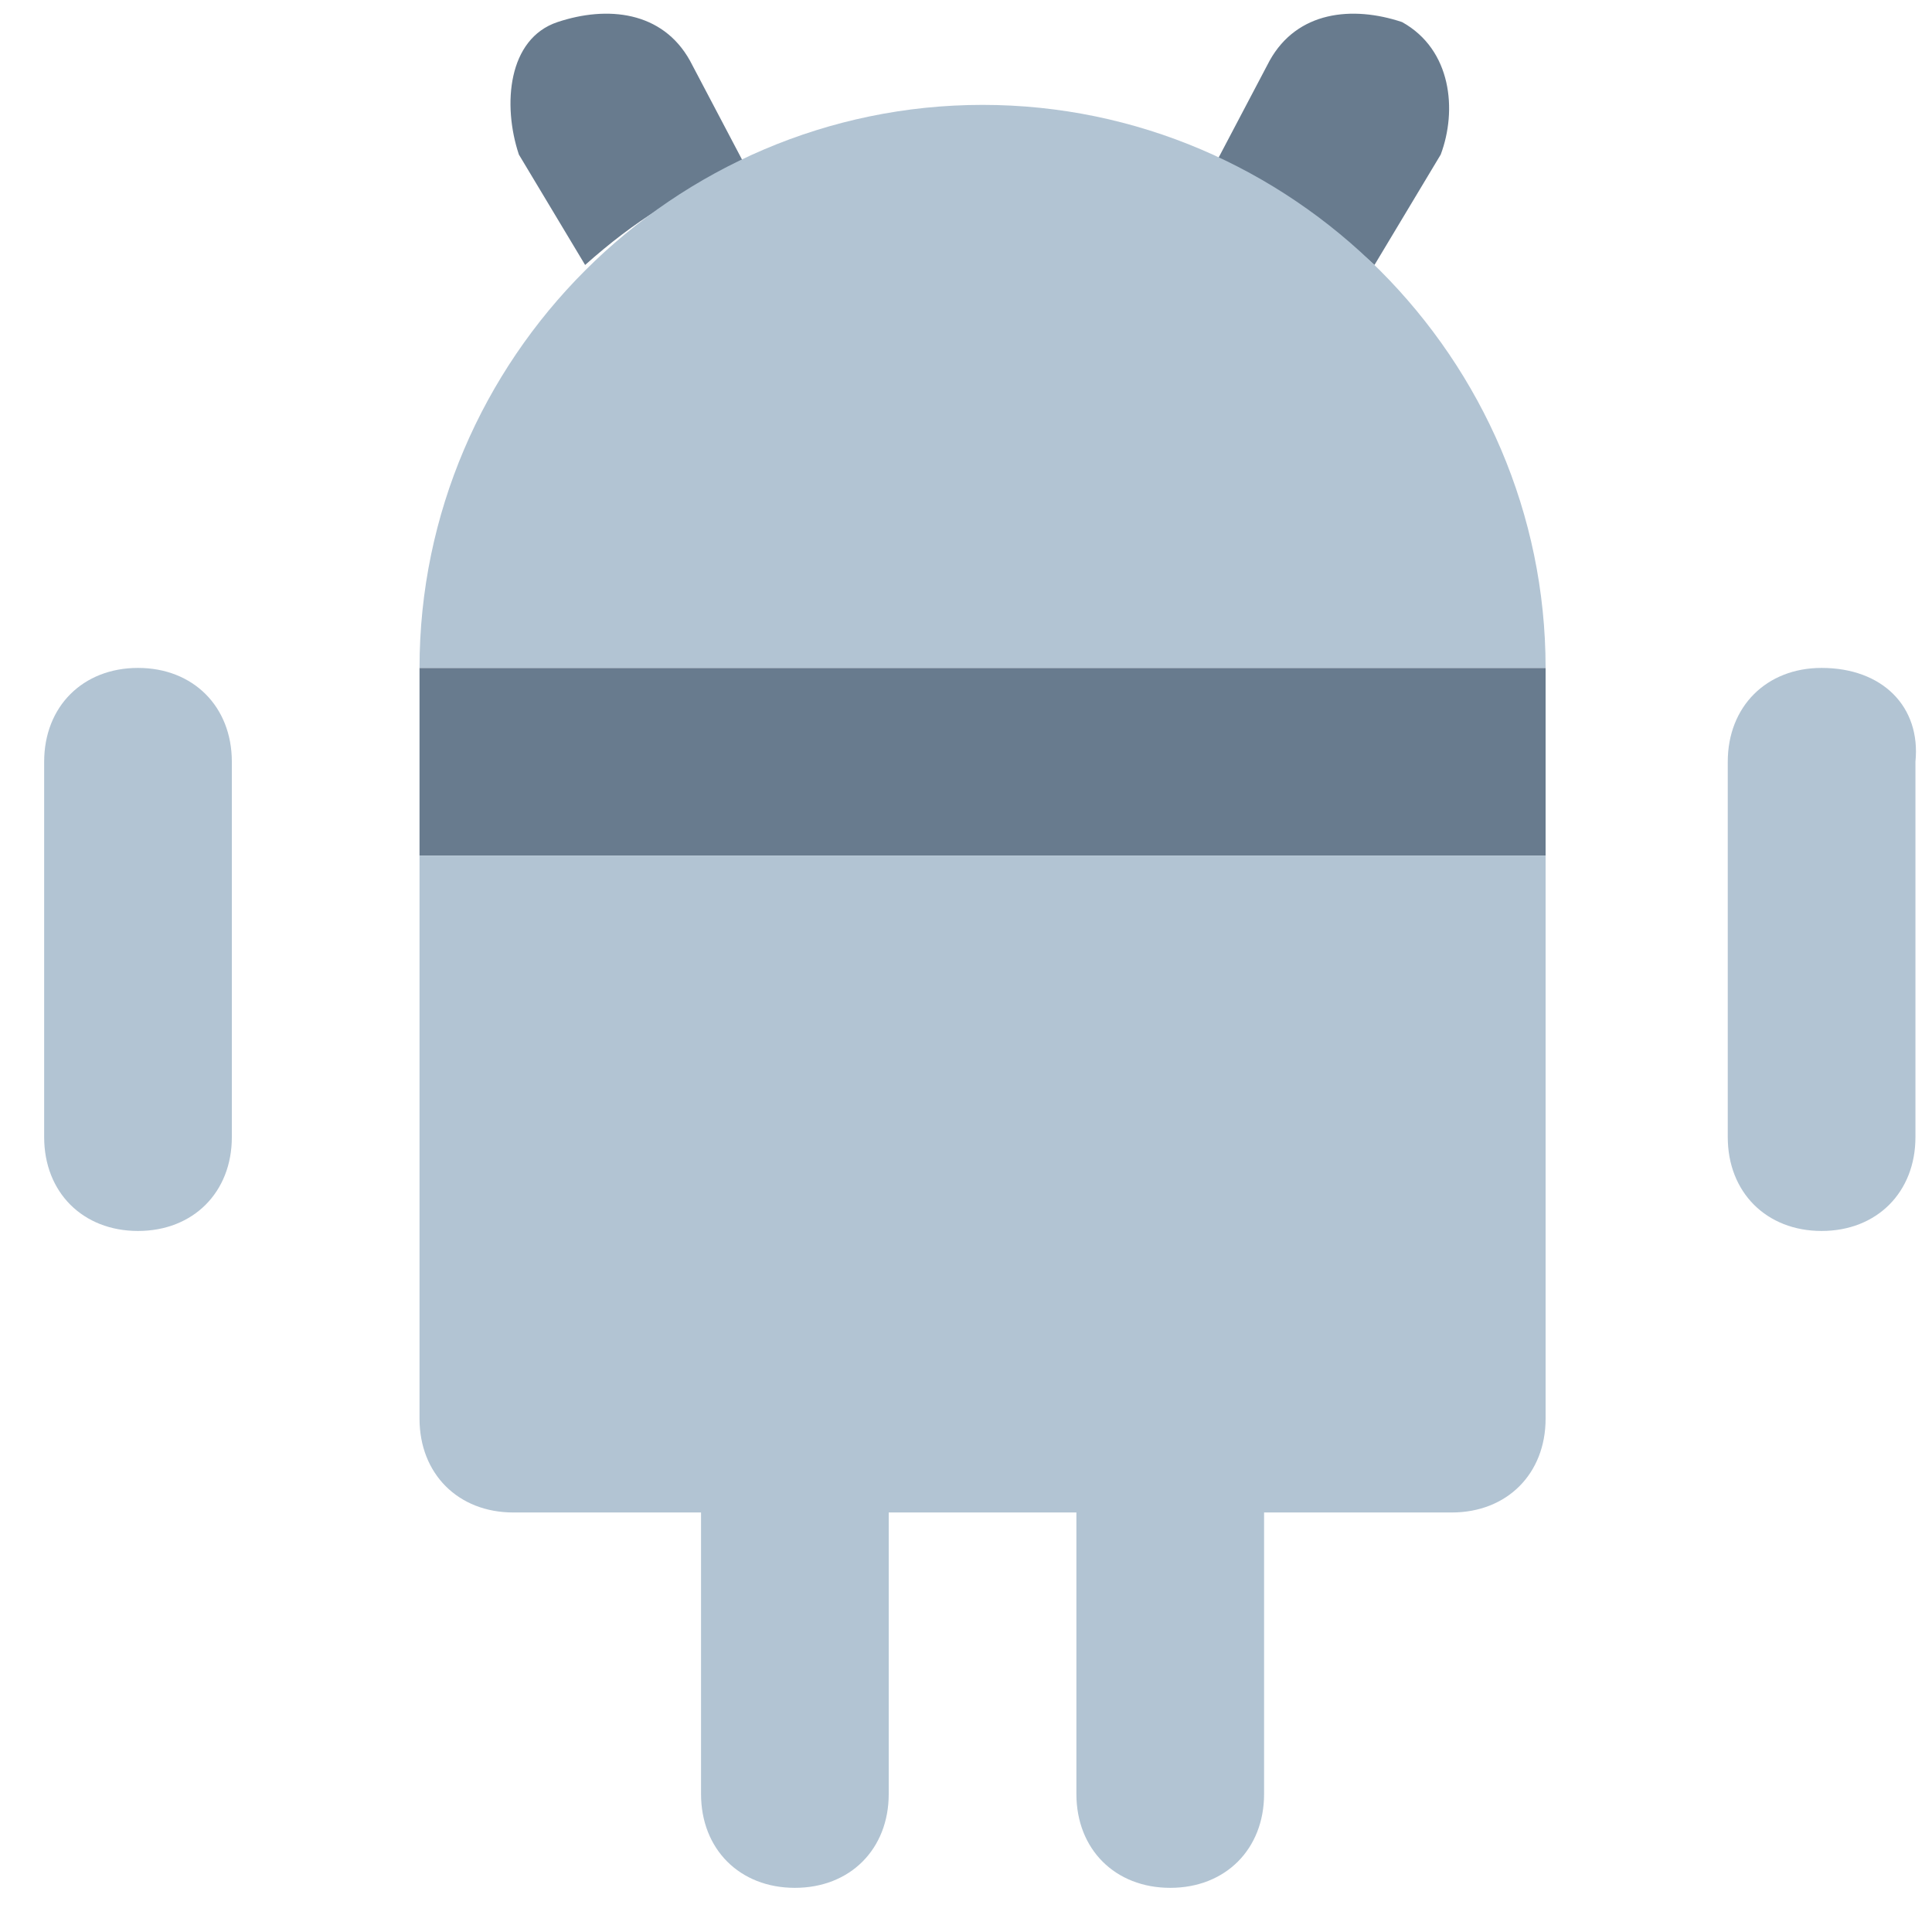<?xml version="1.0" encoding="utf-8"?>
<!-- Generator: Adobe Illustrator 22.0.1, SVG Export Plug-In . SVG Version: 6.00 Build 0)  -->
<svg version="1.1" id="Layer_1" xmlns="http://www.w3.org/2000/svg" xmlns:xlink="http://www.w3.org/1999/xlink" x="0px" y="0px"
	 viewBox="0 0 35 35" style="enable-background:new 0 0 35 35;" xml:space="preserve">
<style type="text/css">
	.st0{fill:#687B8E;}
	.st1{fill:#B2C4D3;}
</style>
<g>
	<path class="st0" d="M24.9,4.8l1.2-2l0,0c0.3-0.8,0.2-1.9-0.7-2.4c-0.9-0.3-1.9-0.2-2.4,0.7L22,3C23,3.3,24,4,24.9,4.8z M10.6,4.8
		C11.5,4,12.3,3.5,13.5,3l-1-1.9l0,0c-0.5-0.9-1.5-1-2.4-0.7s-1,1.5-0.7,2.4L10.6,4.8z"/>
	<rect x="7.6" y="12.1" class="st0" width="20.4" height="3.4"/>
	<path class="st1" d="M17.8,1.9c-5.6,0-10.2,4.6-10.2,10.2H28C28,6.5,23.4,1.9,17.8,1.9z M33,12.1c-1,0-1.7,0.7-1.7,1.7v6.8l0,0
		c0,1,0.7,1.7,1.7,1.7l0,0c1,0,1.7-0.7,1.7-1.7v-6.8C34.8,12.8,34.1,12.1,33,12.1z M2.5,12.1c-1,0-1.7,0.7-1.7,1.7v6.8l0,0
		c0,1,0.7,1.7,1.7,1.7l0,0c1,0,1.7-0.7,1.7-1.7v-6.8C4.2,12.8,3.5,12.1,2.5,12.1z M7.6,25.7L7.6,25.7c0,1,0.7,1.7,1.7,1.7h3.4v5.1
		l0,0c0,1,0.7,1.7,1.7,1.7l0,0c1,0,1.7-0.7,1.7-1.7v-5.1h3.4v5.1l0,0c0,1,0.7,1.7,1.7,1.7l0,0c1,0,1.7-0.7,1.7-1.7v-5.1h3.4l0,0
		c1,0,1.7-0.7,1.7-1.7V15.5H7.6V25.7z"/>
</g>
</svg>
